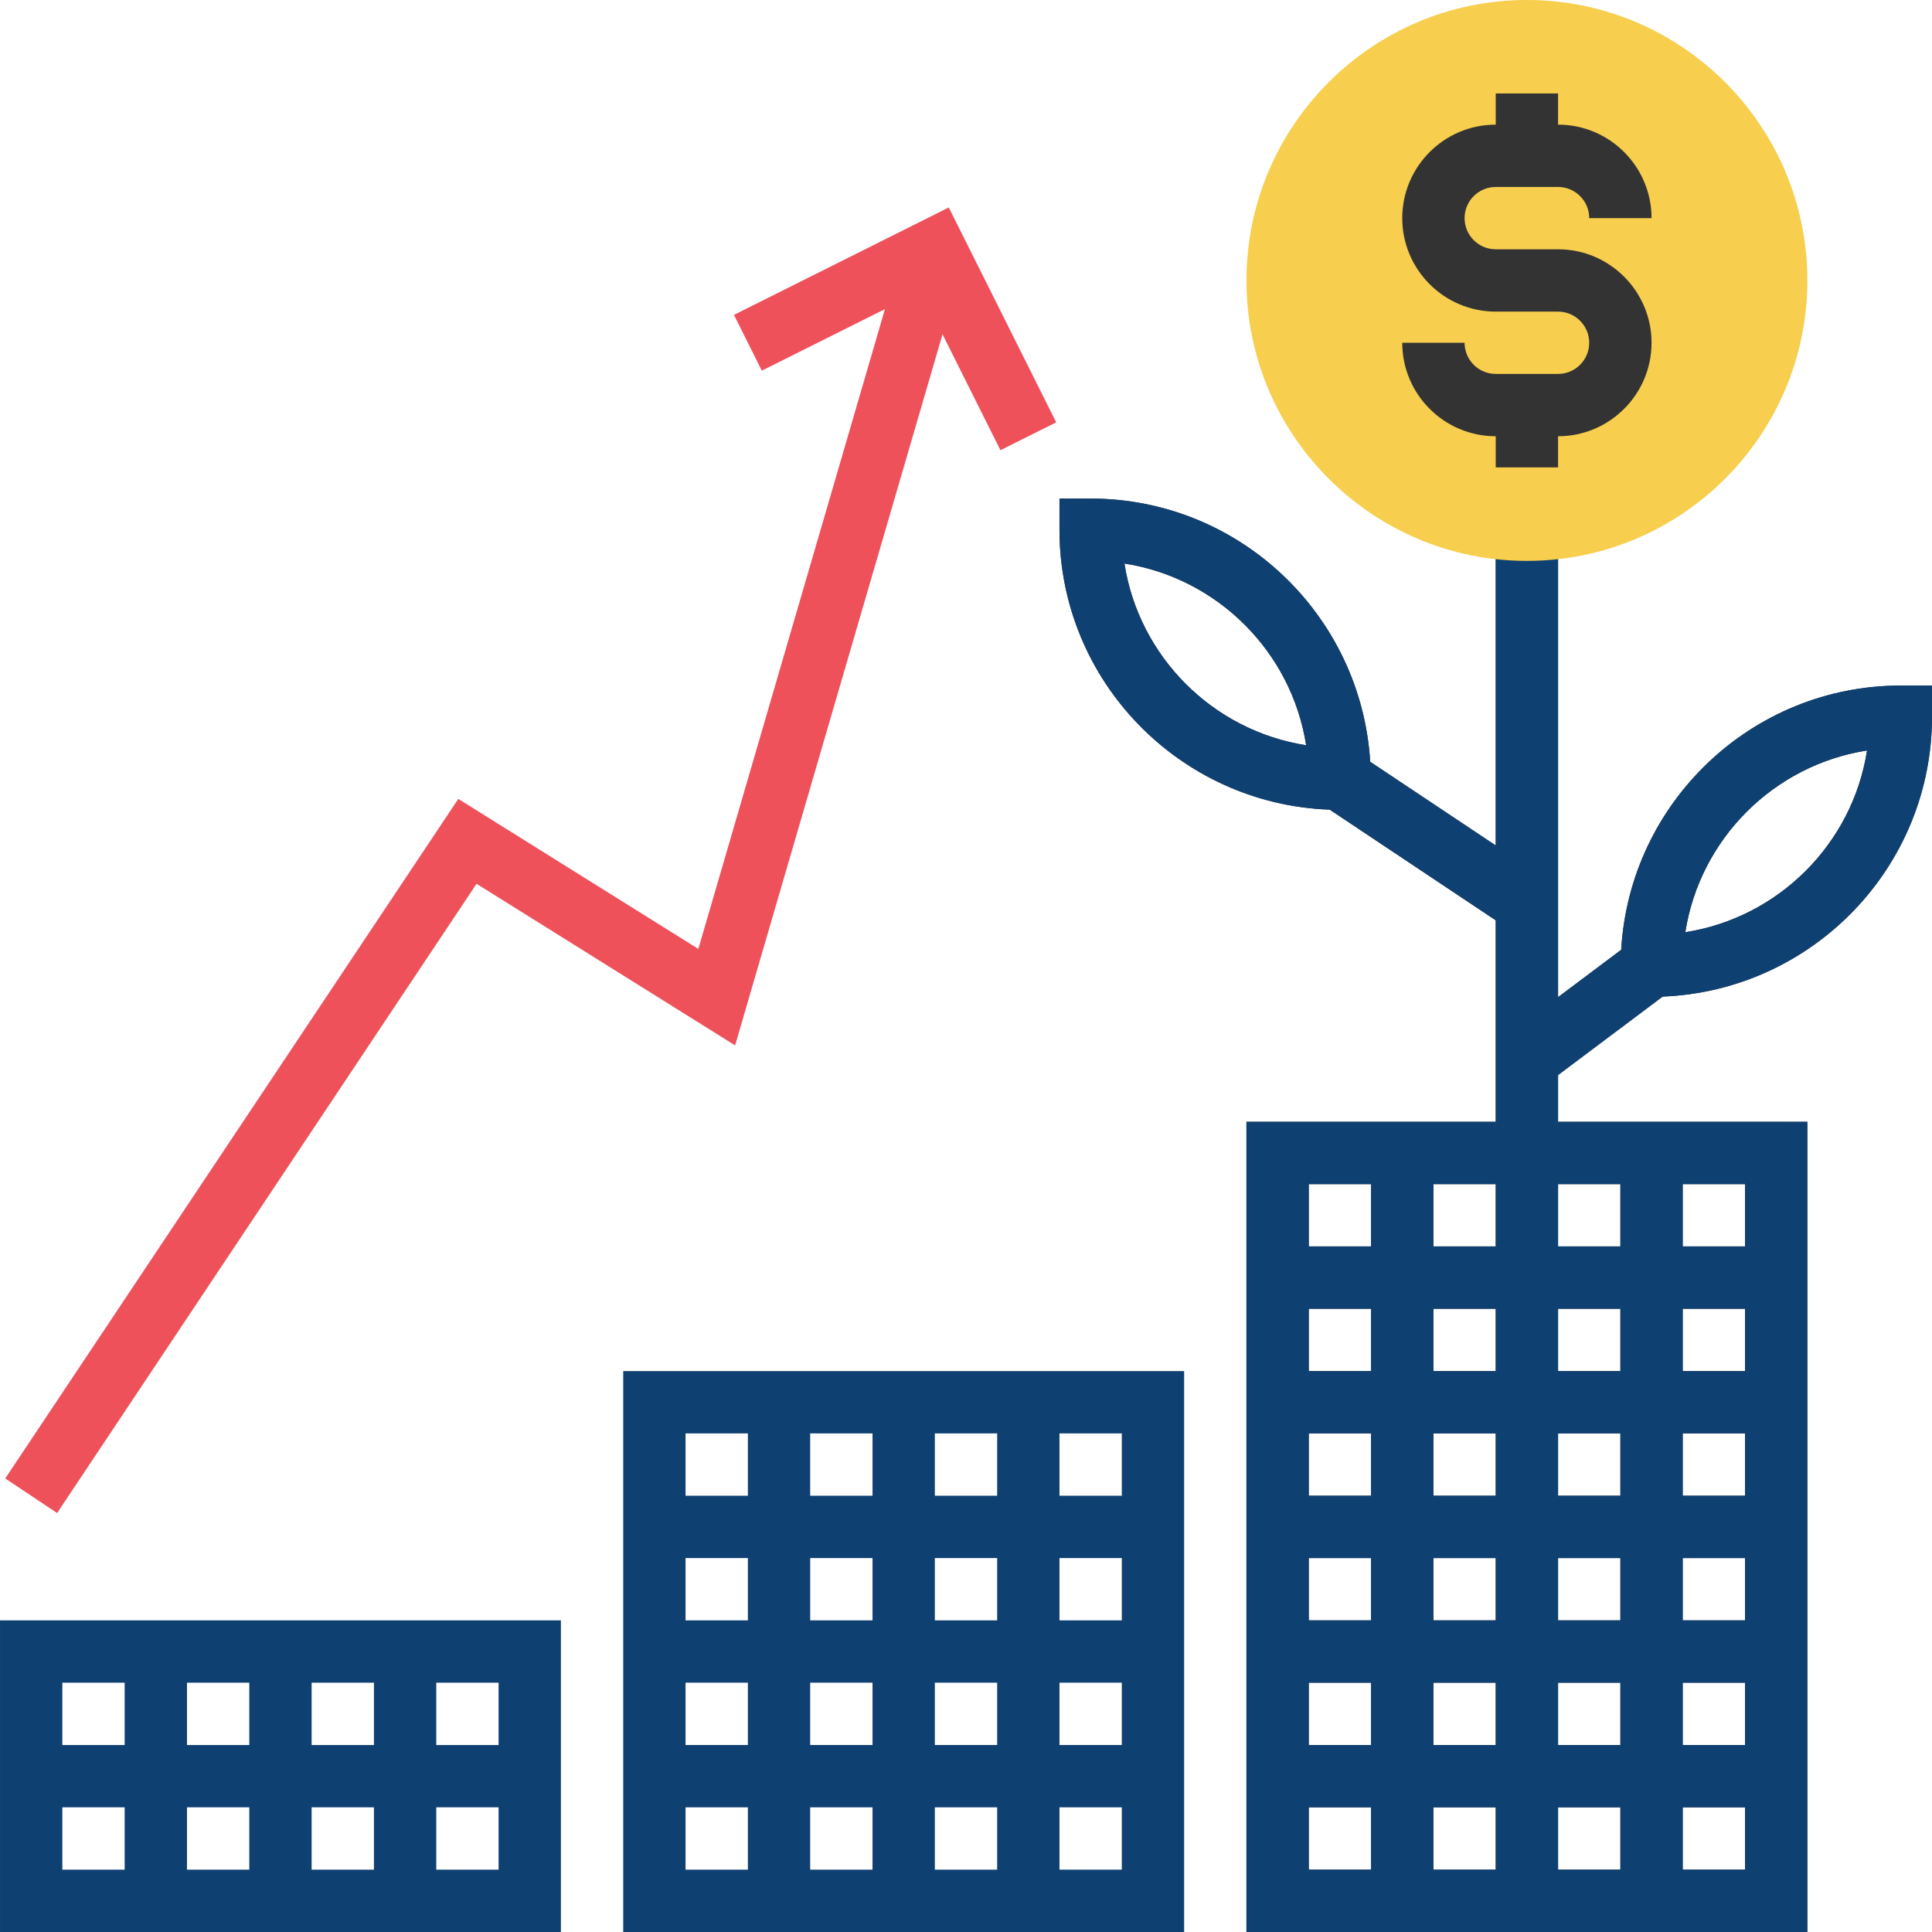<svg xmlns="http://www.w3.org/2000/svg" xmlns:xlink="http://www.w3.org/1999/xlink" version="1.1" style="" xml:space="preserve" width="300.163" height="300.163"><rect id="backgroundrect" width="100%" height="100%" x="0" y="0" fill="none" stroke="none"/>
















<g class="currentLayer" style=""><title>Layer 1</title>
	
		<path style="fill:#333333;" d="M295.32,106.508c-23.175,0-42.129,18.203-43.446,41.054l-9.808,7.359V82.302h-9.683v49.052    l-19.501-12.999c-1.399-22.778-20.319-40.894-43.436-40.894h-4.841v4.841c0,23.49,18.697,42.647,41.984,43.489l25.794,17.196    v31.299h-38.73v19.365v9.683v9.683v9.683v9.683v9.683v9.683v9.683v9.683v9.683v19.365h87.143v-19.365v-9.683v-9.683v-9.683v-9.683    v-9.683V222.7v-9.683v-9.683v-9.683v-19.365h-38.73v-7.262l16.252-12.19c23.219-0.92,41.843-20.043,41.843-43.484v-4.841h-4.841    V106.508z M174.695,87.55c14.495,2.261,25.973,13.74,28.234,28.234C188.435,113.523,176.956,102.045,174.695,87.55z     M232.384,203.334v9.683h-9.683v-9.683H232.384z M232.384,222.699v9.683h-9.683v-9.683H232.384z M232.384,242.064v9.683h-9.683    v-9.683H232.384z M232.384,261.429v9.683h-9.683v-9.683H232.384z M232.384,280.795v9.683h-9.683v-9.683H232.384z M242.066,280.795    h9.683v9.683h-9.683V280.795z M242.066,271.112v-9.683h9.683v9.683H242.066z M242.066,251.747v-9.683h9.683v9.683H242.066z     M242.066,232.382v-9.683h9.683v9.683H242.066z M242.066,213.017v-9.683h9.683v9.683H242.066z M242.066,193.651v-9.683h9.683    v9.683H242.066z M232.384,193.651h-9.683v-9.683h9.683V193.651z M203.336,183.969h9.683v9.683h-9.683V183.969z M203.336,203.334    h9.683v9.683h-9.683V203.334z M203.336,222.699h9.683v9.683h-9.683V222.699z M203.336,242.064h9.683v9.683h-9.683V242.064z     M203.336,261.429h9.683v9.683h-9.683V261.429z M203.336,280.795h9.683v9.683h-9.683V280.795z M271.114,290.477h-9.683v-9.683    h9.683V290.477z M271.114,271.112h-9.683v-9.683h9.683V271.112z M271.114,251.747h-9.683v-9.683h9.683V251.747z M271.114,232.382    h-9.683v-9.683h9.683V232.382z M271.114,213.017h-9.683v-9.683h9.683V213.017z M271.114,193.651h-9.683v-9.683h9.683V193.651z     M261.838,144.832c2.261-14.495,13.74-25.973,28.234-28.234C287.812,131.092,276.333,142.571,261.838,144.832z" id="svg_3" class=""/><path style="" d="M295.32,106.508 c-23.175,0 -42.129,18.203 -43.446,41.054 l-9.808,7.359 V82.302 h-9.683 v49.052 l-19.501,-12.999 c-1.399,-22.778 -20.319,-40.894 -43.436,-40.894 h-4.841 v4.841 c0,23.49 18.697,42.647 41.984,43.489 l25.794,17.196 v31.299 h-38.73 v19.365 v9.683 v9.683 v9.683 v9.683 v9.683 v9.683 v9.683 v9.683 v9.683 v19.365 h87.143 v-19.365 v-9.683 v-9.683 v-9.683 v-9.683 v-9.683 V222.7 v-9.683 v-9.683 v-9.683 v-19.365 h-38.73 v-7.262 l16.252,-12.19 c23.219,-0.92 41.843,-20.043 41.843,-43.484 v-4.841 h-4.841 V106.508 zM174.695,87.55 c14.495,2.261 25.973,13.74 28.234,28.234 C188.435,113.523 176.956,102.045 174.695,87.55 zM232.384,203.334 v9.683 h-9.683 v-9.683 H232.384 zM232.384,222.699 v9.683 h-9.683 v-9.683 H232.384 zM232.384,242.064 v9.683 h-9.683 v-9.683 H232.384 zM232.384,261.429 v9.683 h-9.683 v-9.683 H232.384 zM232.384,280.795 v9.683 h-9.683 v-9.683 H232.384 zM242.066,280.795 h9.683 v9.683 h-9.683 V280.795 zM242.066,271.112 v-9.683 h9.683 v9.683 H242.066 zM242.066,251.747 v-9.683 h9.683 v9.683 H242.066 zM242.066,232.382 v-9.683 h9.683 v9.683 H242.066 zM242.066,213.017 v-9.683 h9.683 v9.683 H242.066 zM242.066,193.651 v-9.683 h9.683 v9.683 H242.066 zM232.384,193.651 h-9.683 v-9.683 h9.683 V193.651 zM203.336,183.969 h9.683 v9.683 h-9.683 V183.969 zM203.336,203.334 h9.683 v9.683 h-9.683 V203.334 zM203.336,222.699 h9.683 v9.683 h-9.683 V222.699 zM203.336,242.064 h9.683 v9.683 h-9.683 V242.064 zM203.336,261.429 h9.683 v9.683 h-9.683 V261.429 zM203.336,280.795 h9.683 v9.683 h-9.683 V280.795 zM271.114,290.477 h-9.683 v-9.683 h9.683 V290.477 zM271.114,271.112 h-9.683 v-9.683 h9.683 V271.112 zM271.114,251.747 h-9.683 v-9.683 h9.683 V251.747 zM271.114,232.382 h-9.683 v-9.683 h9.683 V232.382 zM271.114,213.017 h-9.683 v-9.683 h9.683 V213.017 zM271.114,193.651 h-9.683 v-9.683 h9.683 V193.651 zM261.838,144.832 c2.261,-14.495 13.74,-25.973 28.234,-28.234 C287.812,131.092 276.333,142.571 261.838,144.832 z" class="" id="svg_24" fill-opacity="1" fill="#0f4072"/>
		<path style="" d="M237.225,87.143c-24.027,0-43.572-19.544-43.572-43.572S213.198,0,237.225,0    s43.572,19.544,43.572,43.572S261.252,87.143,237.225,87.143z" id="svg_4" class="" fill-opacity="1" fill="#f7ce4d"/>
		<path style="fill:#333333;" d="M242.066,58.095h-9.683c-2.668,0-4.841-2.169-4.841-4.841h-9.683    c0,8.007,6.516,14.524,14.524,14.524v4.841h9.683v-4.841c8.007,0,14.524-6.516,14.524-14.524s-6.516-14.524-14.524-14.524h-9.683    c-2.668,0-4.841-2.169-4.841-4.841s2.174-4.841,4.841-4.841h9.683c2.668,0,4.841,2.169,4.841,4.841h9.683    c0-8.007-6.516-14.524-14.524-14.524v-4.841h-9.683v4.841c-8.007,0-14.524,6.516-14.524,14.524s6.516,14.524,14.524,14.524h9.683    c2.668,0,4.841,2.169,4.841,4.841S244.734,58.095,242.066,58.095z" id="svg_5" class=""/>
		<path style="" d="M96.828,232.382v9.683v9.683v9.683v9.683v9.683v19.365h87.143v-19.365v-9.683v-9.683v-9.683v-9.683    v-9.683v-19.365H96.828V232.382z M106.51,242.064h9.683v9.683h-9.683V242.064z M125.875,251.747v-9.683h9.683v9.683H125.875z     M135.558,261.429v9.683h-9.683v-9.683H135.558z M135.558,280.795v9.683h-9.683v-9.683H135.558z M145.241,280.795h9.683v9.683    h-9.683V280.795z M145.241,271.112v-9.683h9.683v9.683H145.241z M145.241,251.747v-9.683h9.683v9.683H145.241z M145.241,232.382    v-9.683h9.683v9.683H145.241z M135.558,232.382h-9.683v-9.683h9.683V232.382z M106.51,261.429h9.683v9.683h-9.683V261.429z     M106.51,280.795h9.683v9.683h-9.683V280.795z M174.288,290.477h-9.683v-9.683h9.683V290.477z M174.288,271.112h-9.683v-9.683    h9.683V271.112z M174.288,251.747h-9.683v-9.683h9.683V251.747z M174.288,232.382h-9.683v-9.683h9.683V232.382z M106.51,222.699    h9.683v9.683h-9.683V222.699z" id="svg_6" class="" fill-opacity="1" fill="#0f4072"/>
		<path style="" d="M0.002,271.112v9.683v19.365h87.143v-19.365v-9.683v-19.365H0.002V271.112z M9.685,280.795h9.683    v9.683H9.685V280.795z M48.415,280.795h9.683v9.683h-9.683V280.795z M38.732,290.477h-9.683v-9.683h9.683V290.477z     M48.415,271.112v-9.683h9.683v9.683H48.415z M38.732,271.112h-9.683v-9.683h9.683V271.112z M77.463,290.477H67.78v-9.683h9.683    V290.477z M77.463,271.112H67.78v-9.683h9.683V271.112z M9.685,261.429h9.683v9.683H9.685V261.429z" id="svg_7" class="" fill-opacity="1" fill="#0f4072"/>
		<polygon style="" points="74.04,137.309 114.208,162.415 146.432,51.937 155.431,69.942 164.097,65.614     147.405,32.233 114.029,48.921 118.357,57.587 137.49,48.021 108.495,147.427 71.203,124.121 0.815,229.695 8.871,235.069   " id="svg_8" class="" fill-opacity="1" fill="#ee515a"/>
	
<g id="svg_9">
</g><g id="svg_10">
</g><g id="svg_11">
</g><g id="svg_12">
</g><g id="svg_13">
</g><g id="svg_14">
</g><g id="svg_15">
</g><g id="svg_16">
</g><g id="svg_17">
</g><g id="svg_18">
</g><g id="svg_19">
</g><g id="svg_20">
</g><g id="svg_21">
</g><g id="svg_22">
</g><g id="svg_23">
</g></g></svg>